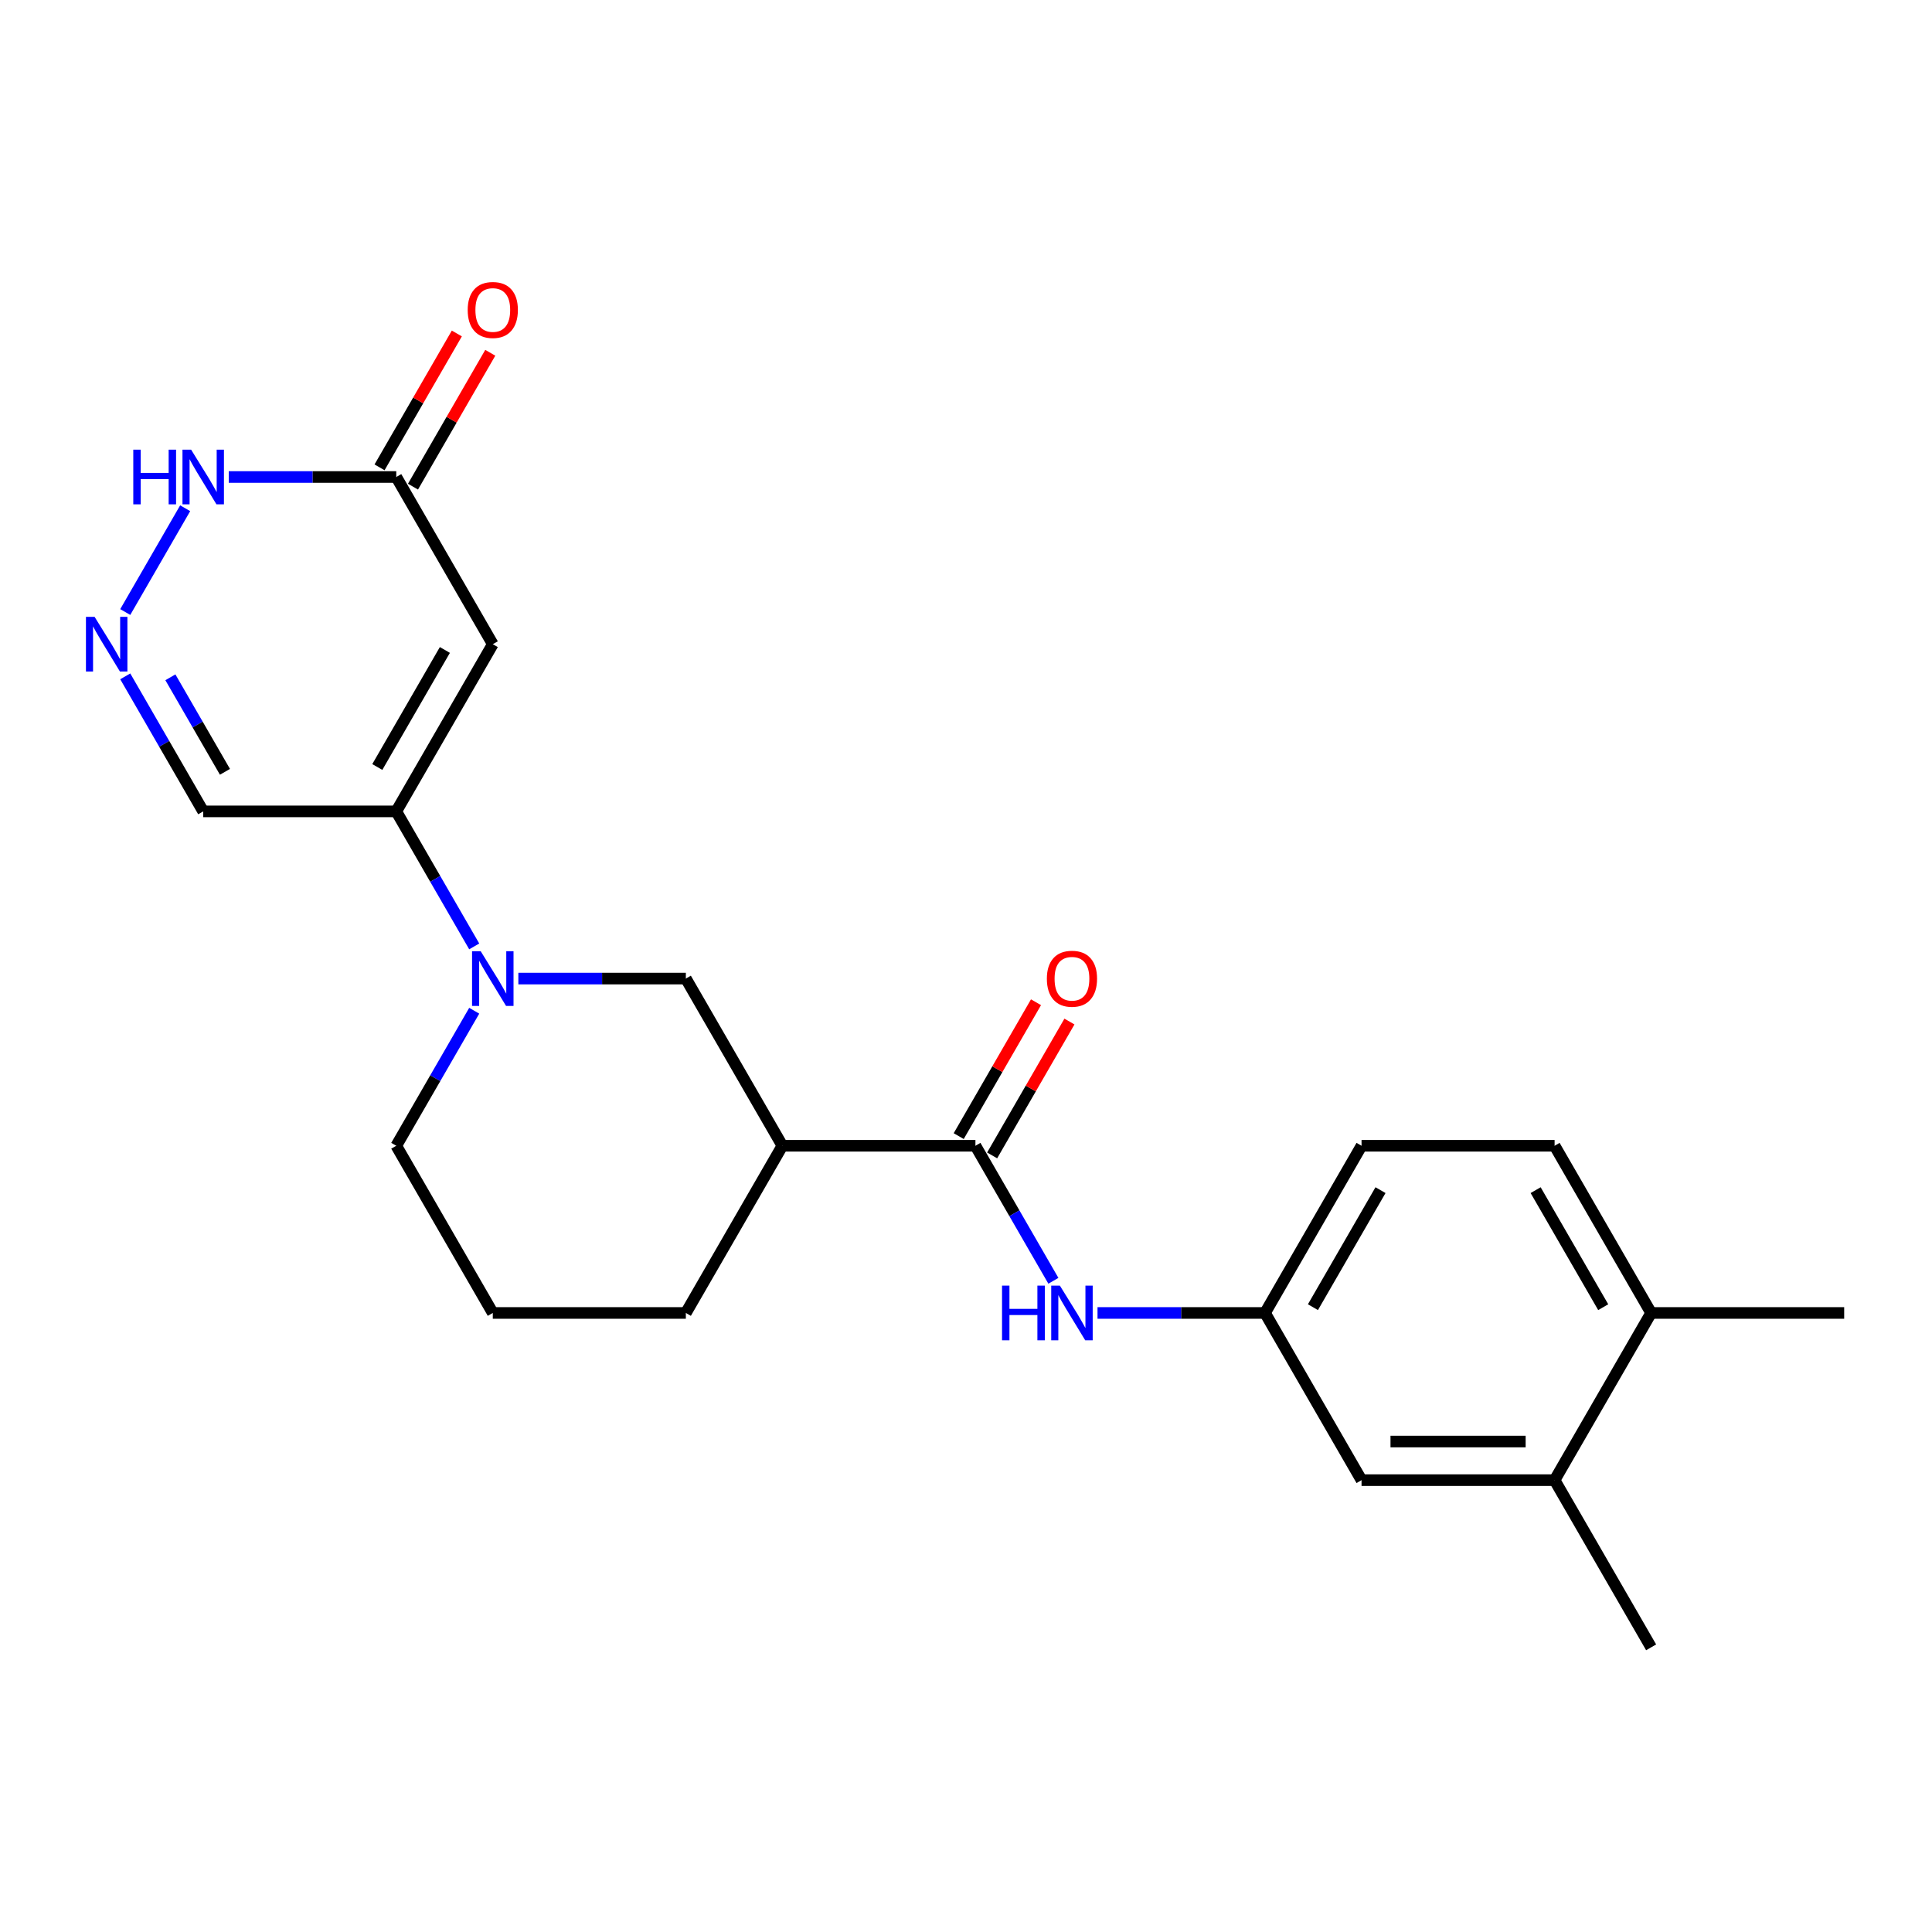 <?xml version='1.0' encoding='iso-8859-1'?>
<svg version='1.1' baseProfile='full'
              xmlns='http://www.w3.org/2000/svg'
                      xmlns:rdkit='http://www.rdkit.org/xml'
                      xmlns:xlink='http://www.w3.org/1999/xlink'
                  xml:space='preserve'
width='1000px' height='1000px' viewBox='0 0 1000 1000'>
<!-- END OF HEADER -->
<rect style='opacity:1.0;fill:#FFFFFF;stroke:none' width='1000' height='1000' x='0' y='0'> </rect>
<path class='bond-0' d='M 255.068,333.433 L 205.105,419.97' style='fill:none;fill-rule:evenodd;stroke:#000000;stroke-width:6px;stroke-linecap:butt;stroke-linejoin:miter;stroke-opacity:1' />
<path class='bond-0' d='M 230.266,336.421 L 195.292,396.997' style='fill:none;fill-rule:evenodd;stroke:#000000;stroke-width:6px;stroke-linecap:butt;stroke-linejoin:miter;stroke-opacity:1' />
<path class='bond-5' d='M 255.068,333.433 L 205.105,246.895' style='fill:none;fill-rule:evenodd;stroke:#000000;stroke-width:6px;stroke-linecap:butt;stroke-linejoin:miter;stroke-opacity:1' />
<path class='bond-1' d='M 205.105,419.97 L 225.281,454.916' style='fill:none;fill-rule:evenodd;stroke:#000000;stroke-width:6px;stroke-linecap:butt;stroke-linejoin:miter;stroke-opacity:1' />
<path class='bond-1' d='M 225.281,454.916 L 245.456,489.861' style='fill:none;fill-rule:evenodd;stroke:#0000FF;stroke-width:6px;stroke-linecap:butt;stroke-linejoin:miter;stroke-opacity:1' />
<path class='bond-9' d='M 205.105,419.97 L 105.18,419.97' style='fill:none;fill-rule:evenodd;stroke:#000000;stroke-width:6px;stroke-linecap:butt;stroke-linejoin:miter;stroke-opacity:1' />
<path class='bond-6' d='M 268.298,506.508 L 311.646,506.508' style='fill:none;fill-rule:evenodd;stroke:#0000FF;stroke-width:6px;stroke-linecap:butt;stroke-linejoin:miter;stroke-opacity:1' />
<path class='bond-6' d='M 311.646,506.508 L 354.993,506.508' style='fill:none;fill-rule:evenodd;stroke:#000000;stroke-width:6px;stroke-linecap:butt;stroke-linejoin:miter;stroke-opacity:1' />
<path class='bond-18' d='M 245.456,523.156 L 225.281,558.101' style='fill:none;fill-rule:evenodd;stroke:#0000FF;stroke-width:6px;stroke-linecap:butt;stroke-linejoin:miter;stroke-opacity:1' />
<path class='bond-18' d='M 225.281,558.101 L 205.105,593.046' style='fill:none;fill-rule:evenodd;stroke:#000000;stroke-width:6px;stroke-linecap:butt;stroke-linejoin:miter;stroke-opacity:1' />
<path class='bond-2' d='M 504.881,593.046 L 404.956,593.046' style='fill:none;fill-rule:evenodd;stroke:#000000;stroke-width:6px;stroke-linecap:butt;stroke-linejoin:miter;stroke-opacity:1' />
<path class='bond-8' d='M 504.881,593.046 L 525.057,627.991' style='fill:none;fill-rule:evenodd;stroke:#000000;stroke-width:6px;stroke-linecap:butt;stroke-linejoin:miter;stroke-opacity:1' />
<path class='bond-8' d='M 525.057,627.991 L 545.232,662.937' style='fill:none;fill-rule:evenodd;stroke:#0000FF;stroke-width:6px;stroke-linecap:butt;stroke-linejoin:miter;stroke-opacity:1' />
<path class='bond-12' d='M 513.535,598.043 L 533.538,563.397' style='fill:none;fill-rule:evenodd;stroke:#000000;stroke-width:6px;stroke-linecap:butt;stroke-linejoin:miter;stroke-opacity:1' />
<path class='bond-12' d='M 533.538,563.397 L 553.54,528.752' style='fill:none;fill-rule:evenodd;stroke:#FF0000;stroke-width:6px;stroke-linecap:butt;stroke-linejoin:miter;stroke-opacity:1' />
<path class='bond-12' d='M 496.227,588.05 L 516.23,553.405' style='fill:none;fill-rule:evenodd;stroke:#000000;stroke-width:6px;stroke-linecap:butt;stroke-linejoin:miter;stroke-opacity:1' />
<path class='bond-12' d='M 516.23,553.405 L 536.233,518.759' style='fill:none;fill-rule:evenodd;stroke:#FF0000;stroke-width:6px;stroke-linecap:butt;stroke-linejoin:miter;stroke-opacity:1' />
<path class='bond-3' d='M 404.956,593.046 L 354.993,506.508' style='fill:none;fill-rule:evenodd;stroke:#000000;stroke-width:6px;stroke-linecap:butt;stroke-linejoin:miter;stroke-opacity:1' />
<path class='bond-24' d='M 404.956,593.046 L 354.993,679.584' style='fill:none;fill-rule:evenodd;stroke:#000000;stroke-width:6px;stroke-linecap:butt;stroke-linejoin:miter;stroke-opacity:1' />
<path class='bond-4' d='M 64.829,316.785 L 95.846,263.062' style='fill:none;fill-rule:evenodd;stroke:#0000FF;stroke-width:6px;stroke-linecap:butt;stroke-linejoin:miter;stroke-opacity:1' />
<path class='bond-23' d='M 64.829,350.08 L 85.004,385.025' style='fill:none;fill-rule:evenodd;stroke:#0000FF;stroke-width:6px;stroke-linecap:butt;stroke-linejoin:miter;stroke-opacity:1' />
<path class='bond-23' d='M 85.004,385.025 L 105.18,419.97' style='fill:none;fill-rule:evenodd;stroke:#000000;stroke-width:6px;stroke-linecap:butt;stroke-linejoin:miter;stroke-opacity:1' />
<path class='bond-23' d='M 88.189,350.571 L 102.312,375.033' style='fill:none;fill-rule:evenodd;stroke:#0000FF;stroke-width:6px;stroke-linecap:butt;stroke-linejoin:miter;stroke-opacity:1' />
<path class='bond-23' d='M 102.312,375.033 L 116.435,399.494' style='fill:none;fill-rule:evenodd;stroke:#000000;stroke-width:6px;stroke-linecap:butt;stroke-linejoin:miter;stroke-opacity:1' />
<path class='bond-7' d='M 205.105,246.895 L 161.758,246.895' style='fill:none;fill-rule:evenodd;stroke:#000000;stroke-width:6px;stroke-linecap:butt;stroke-linejoin:miter;stroke-opacity:1' />
<path class='bond-7' d='M 161.758,246.895 L 118.41,246.895' style='fill:none;fill-rule:evenodd;stroke:#0000FF;stroke-width:6px;stroke-linecap:butt;stroke-linejoin:miter;stroke-opacity:1' />
<path class='bond-15' d='M 213.759,251.891 L 233.761,217.245' style='fill:none;fill-rule:evenodd;stroke:#000000;stroke-width:6px;stroke-linecap:butt;stroke-linejoin:miter;stroke-opacity:1' />
<path class='bond-15' d='M 233.761,217.245 L 253.764,182.6' style='fill:none;fill-rule:evenodd;stroke:#FF0000;stroke-width:6px;stroke-linecap:butt;stroke-linejoin:miter;stroke-opacity:1' />
<path class='bond-15' d='M 196.451,241.898 L 216.454,207.253' style='fill:none;fill-rule:evenodd;stroke:#000000;stroke-width:6px;stroke-linecap:butt;stroke-linejoin:miter;stroke-opacity:1' />
<path class='bond-15' d='M 216.454,207.253 L 236.456,172.608' style='fill:none;fill-rule:evenodd;stroke:#FF0000;stroke-width:6px;stroke-linecap:butt;stroke-linejoin:miter;stroke-opacity:1' />
<path class='bond-11' d='M 568.074,679.584 L 611.422,679.584' style='fill:none;fill-rule:evenodd;stroke:#0000FF;stroke-width:6px;stroke-linecap:butt;stroke-linejoin:miter;stroke-opacity:1' />
<path class='bond-11' d='M 611.422,679.584 L 654.769,679.584' style='fill:none;fill-rule:evenodd;stroke:#000000;stroke-width:6px;stroke-linecap:butt;stroke-linejoin:miter;stroke-opacity:1' />
<path class='bond-10' d='M 804.657,766.122 L 704.732,766.122' style='fill:none;fill-rule:evenodd;stroke:#000000;stroke-width:6px;stroke-linecap:butt;stroke-linejoin:miter;stroke-opacity:1' />
<path class='bond-10' d='M 789.669,746.137 L 719.721,746.137' style='fill:none;fill-rule:evenodd;stroke:#000000;stroke-width:6px;stroke-linecap:butt;stroke-linejoin:miter;stroke-opacity:1' />
<path class='bond-21' d='M 804.657,766.122 L 854.62,852.66' style='fill:none;fill-rule:evenodd;stroke:#000000;stroke-width:6px;stroke-linecap:butt;stroke-linejoin:miter;stroke-opacity:1' />
<path class='bond-25' d='M 804.657,766.122 L 854.62,679.584' style='fill:none;fill-rule:evenodd;stroke:#000000;stroke-width:6px;stroke-linecap:butt;stroke-linejoin:miter;stroke-opacity:1' />
<path class='bond-13' d='M 654.769,679.584 L 704.732,766.122' style='fill:none;fill-rule:evenodd;stroke:#000000;stroke-width:6px;stroke-linecap:butt;stroke-linejoin:miter;stroke-opacity:1' />
<path class='bond-17' d='M 654.769,679.584 L 704.732,593.046' style='fill:none;fill-rule:evenodd;stroke:#000000;stroke-width:6px;stroke-linecap:butt;stroke-linejoin:miter;stroke-opacity:1' />
<path class='bond-17' d='M 679.571,676.596 L 714.545,616.019' style='fill:none;fill-rule:evenodd;stroke:#000000;stroke-width:6px;stroke-linecap:butt;stroke-linejoin:miter;stroke-opacity:1' />
<path class='bond-14' d='M 854.62,679.584 L 804.657,593.046' style='fill:none;fill-rule:evenodd;stroke:#000000;stroke-width:6px;stroke-linecap:butt;stroke-linejoin:miter;stroke-opacity:1' />
<path class='bond-14' d='M 829.818,676.596 L 794.844,616.019' style='fill:none;fill-rule:evenodd;stroke:#000000;stroke-width:6px;stroke-linecap:butt;stroke-linejoin:miter;stroke-opacity:1' />
<path class='bond-22' d='M 854.62,679.584 L 954.545,679.584' style='fill:none;fill-rule:evenodd;stroke:#000000;stroke-width:6px;stroke-linecap:butt;stroke-linejoin:miter;stroke-opacity:1' />
<path class='bond-16' d='M 804.657,593.046 L 704.732,593.046' style='fill:none;fill-rule:evenodd;stroke:#000000;stroke-width:6px;stroke-linecap:butt;stroke-linejoin:miter;stroke-opacity:1' />
<path class='bond-20' d='M 205.105,593.046 L 255.068,679.584' style='fill:none;fill-rule:evenodd;stroke:#000000;stroke-width:6px;stroke-linecap:butt;stroke-linejoin:miter;stroke-opacity:1' />
<path class='bond-19' d='M 354.993,679.584 L 255.068,679.584' style='fill:none;fill-rule:evenodd;stroke:#000000;stroke-width:6px;stroke-linecap:butt;stroke-linejoin:miter;stroke-opacity:1' />
<path  class='atom-2' d='M 248.812 492.359
L 258.086 507.348
Q 259.005 508.827, 260.484 511.505
Q 261.963 514.183, 262.043 514.342
L 262.043 492.359
L 265.8 492.359
L 265.8 520.658
L 261.923 520.658
L 251.97 504.27
Q 250.811 502.351, 249.572 500.153
Q 248.373 497.955, 248.013 497.275
L 248.013 520.658
L 244.336 520.658
L 244.336 492.359
L 248.812 492.359
' fill='#0000FF'/>
<path  class='atom-5' d='M 48.962 319.283
L 58.235 334.272
Q 59.154 335.751, 60.633 338.429
Q 62.112 341.107, 62.192 341.267
L 62.192 319.283
L 65.949 319.283
L 65.949 347.582
L 62.072 347.582
L 52.119 331.194
Q 50.96 329.276, 49.721 327.077
Q 48.522 324.879, 48.162 324.199
L 48.162 347.582
L 44.485 347.582
L 44.485 319.283
L 48.962 319.283
' fill='#0000FF'/>
<path  class='atom-8' d='M 68.987 232.745
L 72.824 232.745
L 72.824 244.776
L 87.293 244.776
L 87.293 232.745
L 91.13 232.745
L 91.13 261.044
L 87.293 261.044
L 87.293 247.974
L 72.824 247.974
L 72.824 261.044
L 68.987 261.044
L 68.987 232.745
' fill='#0000FF'/>
<path  class='atom-8' d='M 98.924 232.745
L 108.198 247.734
Q 109.117 249.213, 110.596 251.891
Q 112.075 254.569, 112.155 254.729
L 112.155 232.745
L 115.912 232.745
L 115.912 261.044
L 112.035 261.044
L 102.082 244.656
Q 100.923 242.738, 99.684 240.539
Q 98.485 238.341, 98.125 237.662
L 98.125 261.044
L 94.448 261.044
L 94.448 232.745
L 98.924 232.745
' fill='#0000FF'/>
<path  class='atom-9' d='M 518.651 665.435
L 522.488 665.435
L 522.488 677.466
L 536.957 677.466
L 536.957 665.435
L 540.794 665.435
L 540.794 693.734
L 536.957 693.734
L 536.957 680.663
L 522.488 680.663
L 522.488 693.734
L 518.651 693.734
L 518.651 665.435
' fill='#0000FF'/>
<path  class='atom-9' d='M 548.589 665.435
L 557.862 680.424
Q 558.781 681.902, 560.26 684.58
Q 561.739 687.258, 561.819 687.418
L 561.819 665.435
L 565.576 665.435
L 565.576 693.734
L 561.699 693.734
L 551.746 677.346
Q 550.587 675.427, 549.348 673.229
Q 548.149 671.031, 547.789 670.351
L 547.789 693.734
L 544.112 693.734
L 544.112 665.435
L 548.589 665.435
' fill='#0000FF'/>
<path  class='atom-13' d='M 541.854 506.588
Q 541.854 499.793, 545.211 495.996
Q 548.569 492.199, 554.844 492.199
Q 561.119 492.199, 564.477 495.996
Q 567.834 499.793, 567.834 506.588
Q 567.834 513.463, 564.437 517.38
Q 561.039 521.257, 554.844 521.257
Q 548.609 521.257, 545.211 517.38
Q 541.854 513.503, 541.854 506.588
M 554.844 518.06
Q 559.161 518.06, 561.479 515.182
Q 563.837 512.264, 563.837 506.588
Q 563.837 501.032, 561.479 498.235
Q 559.161 495.397, 554.844 495.397
Q 550.527 495.397, 548.169 498.195
Q 545.851 500.992, 545.851 506.588
Q 545.851 512.304, 548.169 515.182
Q 550.527 518.06, 554.844 518.06
' fill='#FF0000'/>
<path  class='atom-16' d='M 242.078 160.437
Q 242.078 153.642, 245.435 149.845
Q 248.793 146.047, 255.068 146.047
Q 261.343 146.047, 264.701 149.845
Q 268.058 153.642, 268.058 160.437
Q 268.058 167.311, 264.661 171.229
Q 261.263 175.106, 255.068 175.106
Q 248.832 175.106, 245.435 171.229
Q 242.078 167.351, 242.078 160.437
M 255.068 171.908
Q 259.385 171.908, 261.703 169.03
Q 264.061 166.112, 264.061 160.437
Q 264.061 154.881, 261.703 152.083
Q 259.385 149.245, 255.068 149.245
Q 250.751 149.245, 248.393 152.043
Q 246.075 154.841, 246.075 160.437
Q 246.075 166.152, 248.393 169.03
Q 250.751 171.908, 255.068 171.908
' fill='#FF0000'/>
</svg>
